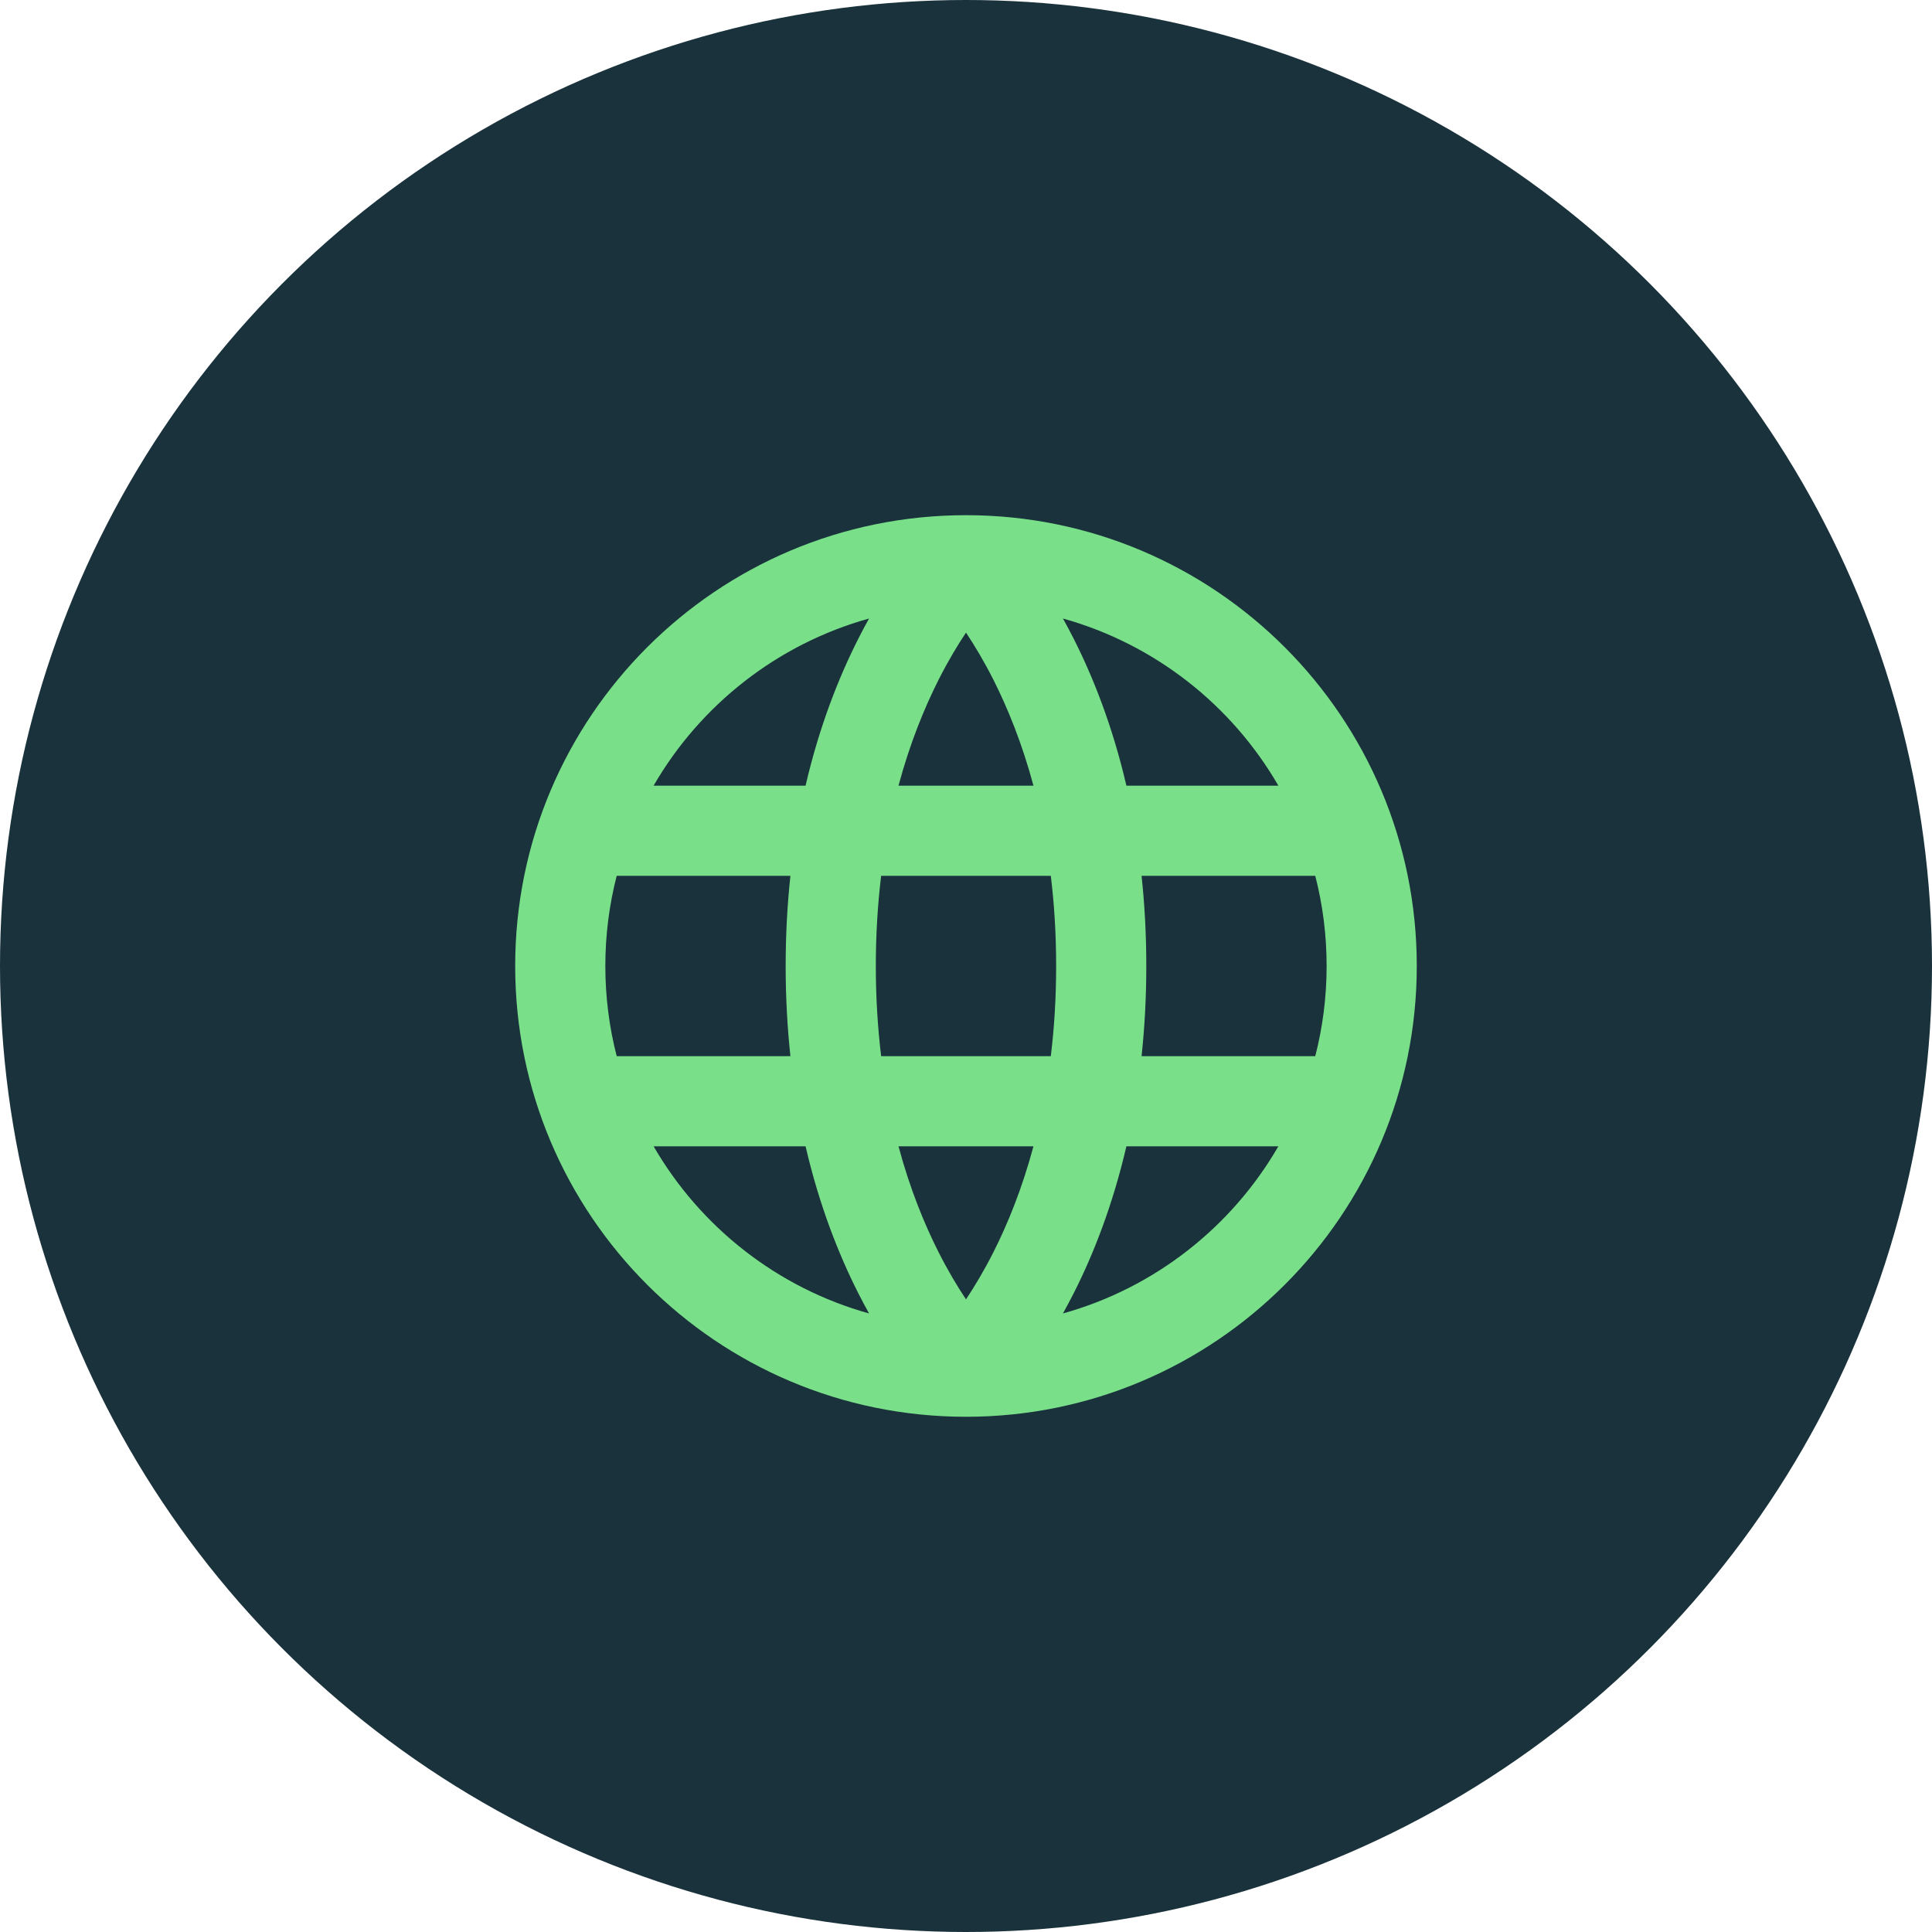 <svg width="50" height="50" viewBox="0 0 50 50" fill="none" xmlns="http://www.w3.org/2000/svg">
<circle cx="25" cy="25" r="25" fill="#1A323C"/>
<path fill-rule="evenodd" clip-rule="evenodd" d="M15.96 22.666C15.768 23.412 15.666 24.194 15.666 25C15.666 25.805 15.768 26.587 15.96 27.333H20.456C20.377 26.601 20.333 25.824 20.333 25C20.333 24.176 20.377 23.398 20.456 22.666H15.96ZM16.915 20.333H20.848C21.204 18.801 21.703 17.539 22.209 16.538C22.303 16.352 22.397 16.175 22.491 16.007C20.116 16.669 18.123 18.245 16.915 20.333ZM25 16.372C24.781 16.699 24.537 17.105 24.291 17.591C23.923 18.32 23.549 19.231 23.253 20.333H26.746C26.45 19.231 26.077 18.32 25.709 17.591C25.463 17.105 25.218 16.699 25 16.372ZM27.195 22.666H22.804C22.717 23.388 22.666 24.165 22.666 25C22.666 25.834 22.717 26.611 22.804 27.333H27.195C27.283 26.611 27.333 25.834 27.333 25C27.333 24.165 27.283 23.388 27.195 22.666ZM29.544 27.333C29.622 26.601 29.666 25.824 29.666 25C29.666 24.176 29.622 23.398 29.544 22.666H34.039C34.231 23.412 34.333 24.194 34.333 25C34.333 25.805 34.231 26.587 34.039 27.333H29.544ZM26.746 29.666H23.253C23.549 30.768 23.923 31.68 24.291 32.408C24.537 32.894 24.781 33.3 25 33.627C25.218 33.3 25.463 32.894 25.709 32.408C26.077 31.68 26.45 30.768 26.746 29.666ZM22.491 33.992C22.397 33.824 22.303 33.647 22.209 33.461C21.703 32.461 21.204 31.198 20.848 29.666H16.915C18.123 31.754 20.116 33.331 22.491 33.992ZM27.509 33.992C27.602 33.824 27.697 33.647 27.791 33.461C28.297 32.461 28.795 31.198 29.151 29.666H33.084C31.877 31.754 29.883 33.331 27.509 33.992ZM33.084 20.333H29.151C28.795 18.801 28.297 17.539 27.791 16.538C27.697 16.352 27.602 16.175 27.509 16.007C29.883 16.669 31.877 18.245 33.084 20.333ZM13.333 25C13.333 18.556 18.556 13.333 25 13.333C31.443 13.333 36.666 18.556 36.666 25C36.666 31.443 31.443 36.666 25 36.666C18.556 36.666 13.333 31.443 13.333 25Z" fill="#79E089"/>
</svg>
